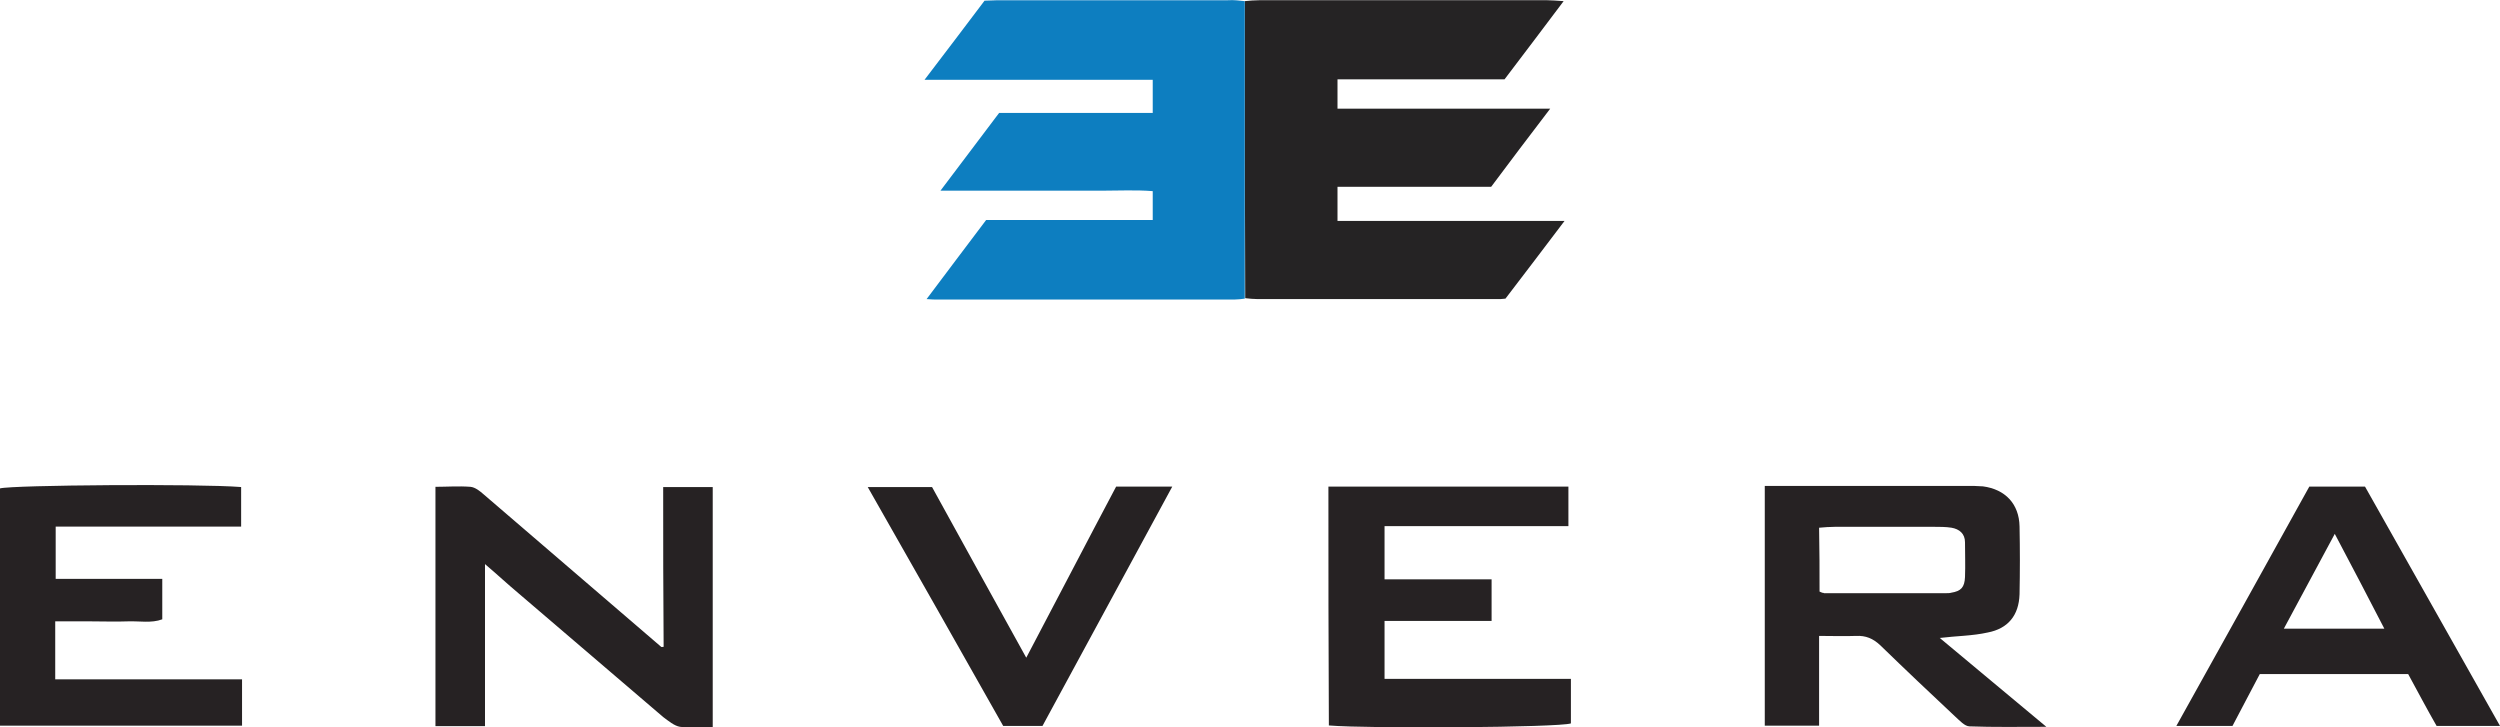 <?xml version="1.0" encoding="UTF-8"?>
<svg id="a" data-name="Layer 1" xmlns="http://www.w3.org/2000/svg" viewBox="0 0 110 32">
  <path d="M54.77,.05c.21-.02,.42-.04,.63-.04h12.68c.19,0,.4,.02,.72,.04-.89,1.18-1.73,2.3-2.6,3.44h-7.35v1.29h9.36c-.93,1.22-1.75,2.3-2.6,3.44h-6.76v1.5h9.99c-.93,1.22-1.75,2.32-2.6,3.42-.13,.02-.25,.02-.38,.02h-10.52c-.19,0-.36-.02-.55-.04-.02-4.36-.02-8.7-.02-13.06Z" fill="#252324"/>
  <path d="M54.77,.05V13.14c-.15,.02-.32,.04-.46,.04h-13.08c-.11,0-.21,0-.46-.02,.91-1.2,1.75-2.34,2.62-3.48h7.33v-1.27c-.74-.06-1.5-.02-2.26-.02h-7.08c.91-1.2,1.73-2.3,2.58-3.42h6.76v-1.46h-10.04c.95-1.25,1.8-2.36,2.64-3.48,.21,0,.4-.02,.57-.02h10.14c.27-.02,.51,.02,.74,.04Z" fill="#0d7ec0"/>
  <g>
    <path d="M87.46,27.83c.89-.17,1.37-.75,1.4-1.68,.02-1.01,.02-2,0-2.99-.02-.99-.63-1.63-1.61-1.76-.23-.02-.49-.02-.72-.02h-8.88v10.55h2.39v-3.95c.59,0,1.1,.02,1.63,0,.42-.02,.74,.11,1.06,.41,1.08,1.05,2.2,2.11,3.3,3.14,.19,.17,.42,.43,.63,.43,1.06,.04,2.14,.02,3.38,.02-1.65-1.38-3.15-2.62-4.69-3.91,.74-.09,1.44-.09,2.11-.24Zm-7.21-1.74c-.06,0-.1-.02-.19-.06,0-.9,0-1.83-.02-2.81,.23-.02,.47-.04,.7-.04h4.35c.25,0,.53,0,.78,.04,.34,.06,.59,.26,.59,.64,0,.52,.02,1.01,0,1.53-.02,.45-.17,.62-.61,.69-.06,.02-.15,.02-.23,.02h-5.37Z" fill="#262223"/>
    <path d="M29.2,28.46c-.06,0-.08,.02-.11,0-2.6-2.23-5.2-4.47-7.8-6.7-.17-.15-.38-.32-.59-.34-.53-.04-1.04,0-1.54,0v10.53h2.18v-7.13c.53,.45,.99,.88,1.48,1.29,2.11,1.8,4.25,3.63,6.36,5.44,.23,.17,.49,.39,.74,.43,.46,.06,.93,.02,1.44,.02v-10.57h-2.18c0,2.39,0,4.71,.02,7.05Z" fill="#262223"/>
    <path d="M2.43,27.34h1.61c.53,0,1.06,.02,1.58,0,.51-.02,1.04,.09,1.52-.09v-1.78H2.45v-2.3H10.61v-1.74c-1.84-.15-10.08-.09-10.61,.06v10.44H10.65v-2.04H2.43v-2.56Z" fill="#262223"/>
    <path d="M60.92,27.32h4.71v-1.83h-4.71v-2.34h8.09v-1.74h-10.56c0,3.52,0,7.03,.02,10.51,1.82,.15,10.12,.09,10.65-.09v-1.96h-8.2v-2.56Z" fill="#262223"/>
    <path d="M104.06,21.41h-2.45c-1.94,3.5-3.87,6.98-5.85,10.53h2.47c.4-.77,.82-1.55,1.2-2.28h6.53c.42,.77,.82,1.53,1.25,2.28h2.79c-2.03-3.59-3.99-7.07-5.94-10.53Zm-3.57,6.25c.74-1.38,1.46-2.71,2.24-4.17,.76,1.44,1.46,2.77,2.18,4.17h-4.42Z" fill="#262223"/>
    <path d="M45.15,28.93c-1.42-2.56-2.79-5.05-4.14-7.5h-2.83c2.03,3.57,4.01,7.05,5.96,10.51h1.73c1.9-3.5,3.78-6.98,5.71-10.53h-2.47c-1.31,2.47-2.6,4.96-3.95,7.52Z" fill="#262223"/>
  </g>
</svg>